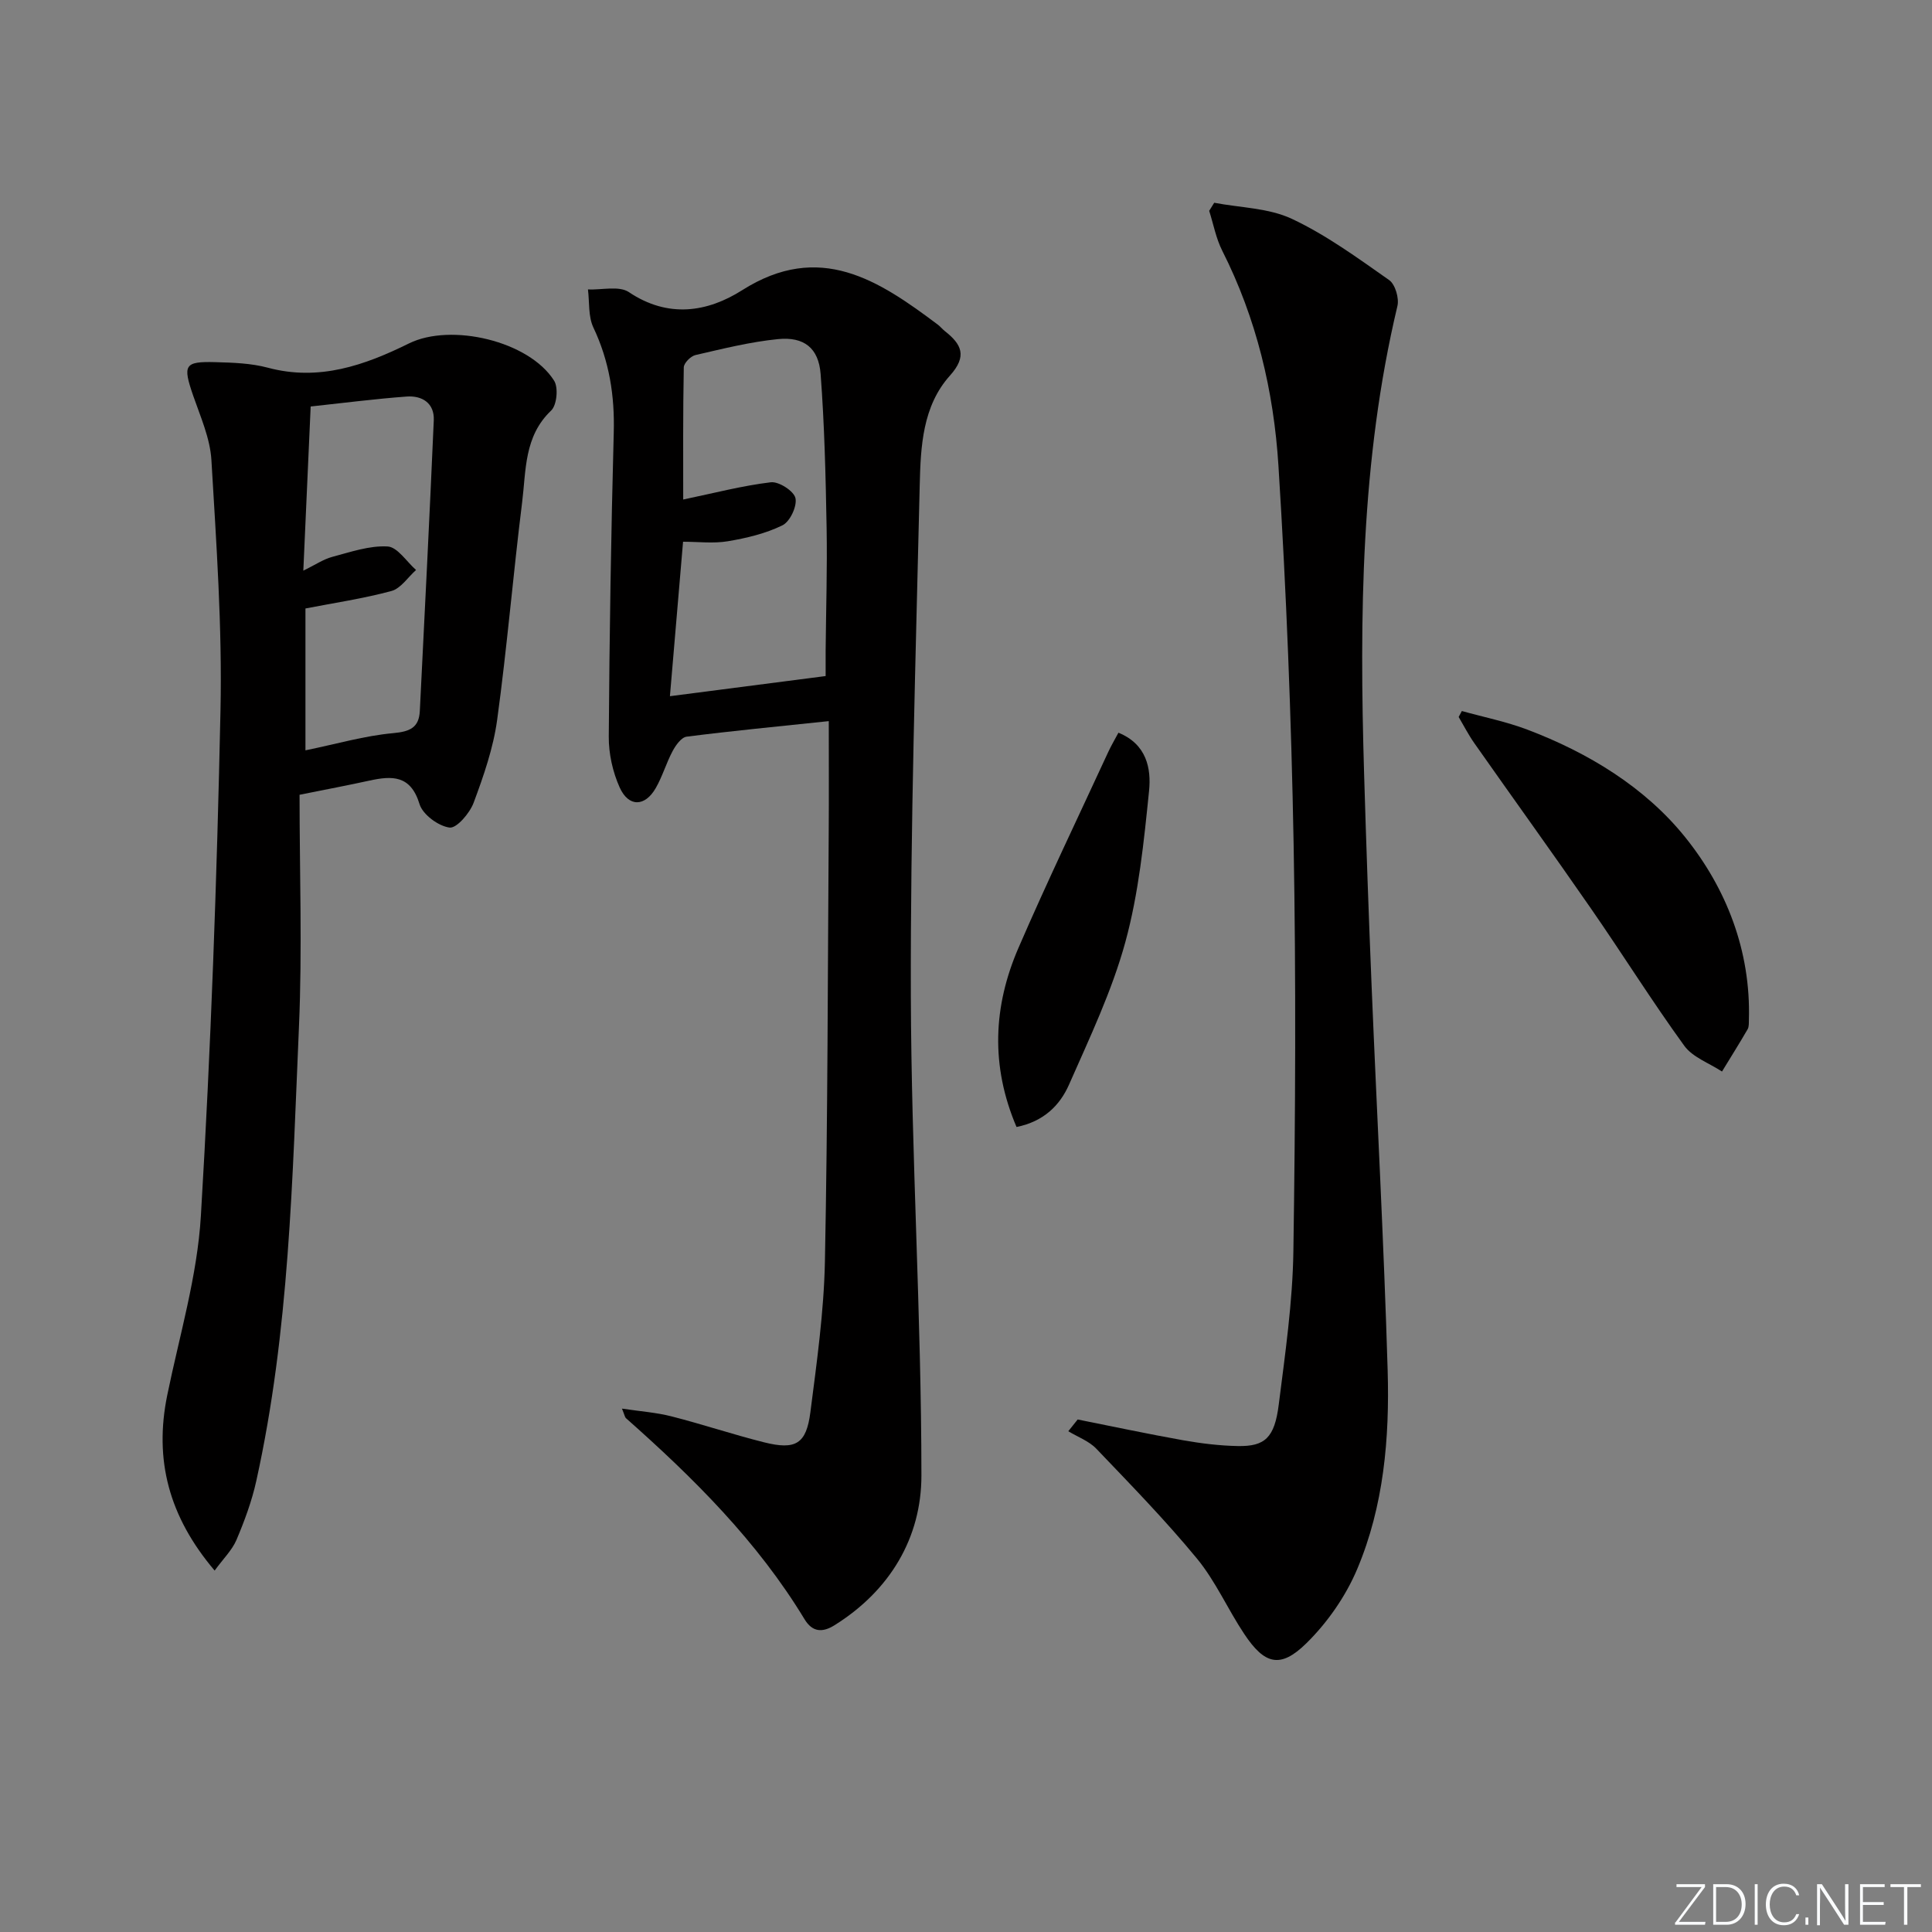<svg enable-background="new 0 0 400 400" viewBox="0 0 400 400" xmlns="http://www.w3.org/2000/svg"><rect x="0" y="0" width="400" height="400" fill="#808080" stroke="none"/><g fill="#fafbfc"><path d="m346.9 398 5.4-7.3h-5.2v-.6h5.9v.6l-5.4 7.2h5.5l-.1.6h-6.2v-.5z"/><path d="m354.7 390.1h2.8c2.3 0 3.9 1.6 3.9 4.1s-1.6 4.3-3.9 4.3h-2.8zm.6 7.8h2c2.2 0 3.3-1.6 3.3-3.6 0-1.8-1-3.6-3.3-3.6h-2z"/><path d="m363.9 390.1v8.4h-.6v-8.4z"/><path d="m372.5 396.3c-.4 1.3-1.4 2.3-3.2 2.3-2.4 0-3.7-1.9-3.7-4.3 0-2.3 1.2-4.3 3.7-4.3 1.8 0 2.9 1 3.2 2.4h-.6c-.4-1.1-1.1-1.8-2.5-1.8-2.1 0-3 1.9-3 3.7s.9 3.7 3 3.7c1.4 0 2.1-.7 2.5-1.7z"/><path d="m373.8 398.5v-1.5h.6v1.5z"/><path d="m376.2 398.5v-8.4h1c1.3 2 4.4 6.7 4.9 7.6-.1-1.2-.1-2.4-.1-3.8v-3.8h.7v8.4h-.9c-1.2-1.9-4.4-6.8-5-7.7.1 1.1 0 2.3 0 3.9v3.9h-.6z"/><path d="m390 394.4h-4.3v3.5h4.7l-.1.6h-5.2v-8.4h5.1v.6h-4.5v3.1h4.3z"/><path d="m394.2 390.7h-2.8v-.6h6.3v.6h-2.8v7.8h-.7z"/></g><path d="m171.59 149.3c-10.74 1.13-20.1 2.03-29.43 3.22-1.09.14-2.25 1.76-2.89 2.96-1.33 2.48-2.11 5.26-3.51 7.69-2.23 3.88-5.61 3.97-7.46-.13-1.45-3.22-2.29-7.02-2.26-10.56.14-20.97.47-41.95 1.03-62.92.21-7.65-.92-14.8-4.22-21.76-1.08-2.29-.79-5.23-1.12-7.87 2.86.12 6.44-.81 8.47.55 8.13 5.46 16.27 4.16 23.46-.4 16.04-10.17 28.23-2.08 40.5 7.13.53.4.95.94 1.47 1.35 3.46 2.72 4.68 5.16 1.04 9.21-5.66 6.31-6.06 14.65-6.25 22.61-.82 35.27-1.94 70.55-1.84 105.82.1 33.1 2.18 66.19 2.19 99.29 0 12.88-6.52 23.84-18 31-2.49 1.56-4.57 1.44-6.19-1.23-9.78-16.15-22.98-29.25-36.99-41.65-.21-.19-.25-.57-.82-1.97 3.82.57 7.13.8 10.28 1.61 6.43 1.64 12.73 3.76 19.16 5.37 6.52 1.63 8.73.34 9.57-6.23 1.33-10.37 2.8-20.79 3.01-31.21.59-29.79.58-59.6.79-89.4.05-6.99.01-13.95.01-22.48zm-30.14-45.88c6.36-1.32 12.2-2.86 18.14-3.57 1.65-.2 4.77 1.81 5.1 3.28.37 1.67-1.13 4.87-2.69 5.63-3.48 1.71-7.45 2.65-11.31 3.3-2.99.5-6.14.1-9.27.1-.95 11.13-1.82 21.45-2.72 31.98 11.06-1.43 21.36-2.76 32.24-4.17 0-1.37-.01-3.33 0-5.28.08-8.49.35-16.99.2-25.47-.19-10.6-.44-21.22-1.24-31.79-.41-5.38-3.44-7.76-8.83-7.22-5.75.57-11.43 2-17.08 3.3-.99.23-2.4 1.65-2.42 2.55-.18 9.41-.12 18.84-.12 27.36z" fill="#010000"/><path d="m44.44 325.17c-9.49-11.18-12.57-22.94-9.8-36.38 2.53-12.32 6.21-24.61 6.95-37.06 2.08-34.84 3.32-69.75 4.06-104.66.37-17.26-.86-34.57-1.88-51.83-.27-4.51-2.27-8.97-3.78-13.34-2.18-6.33-1.84-7.1 4.61-6.92 3.64.1 7.39.22 10.86 1.15 10.6 2.84 20.04-.5 29.22-5.03 8.69-4.28 24.85-.53 30.05 7.73.9 1.43.56 5.05-.62 6.17-5.63 5.34-5.18 12.39-6.01 19.01-1.87 14.99-3.12 30.06-5.17 45.03-.8 5.84-2.8 11.6-4.87 17.16-.81 2.17-3.53 5.34-4.99 5.14-2.32-.31-5.55-2.69-6.21-4.86-1.84-6.04-5.68-5.89-10.4-4.86-4.34.95-8.71 1.78-14.44 2.93 0 16.07.57 32.03-.12 47.94-1.37 31.51-1.98 63.13-8.84 94.13-.92 4.18-2.44 8.27-4.11 12.22-.92 2.13-2.73 3.88-4.51 6.33zm18.8-169.82c6.52-1.34 12.29-3.03 18.17-3.56 3.47-.32 5.34-1.14 5.51-4.6 1-20.06 2.02-40.12 2.89-60.18.15-3.55-2.42-5.14-5.6-4.91-6.55.48-13.08 1.33-19.89 2.06-.51 11.5-1 22.37-1.52 33.99 2.48-1.21 4.14-2.36 5.97-2.85 3.78-1 7.69-2.37 11.47-2.16 2.05.11 3.94 3.15 5.9 4.87-1.69 1.5-3.15 3.82-5.1 4.35-5.83 1.58-11.86 2.46-17.8 3.62z" fill="#010000"/><path d="m223.12 293.89c7.27 1.45 14.53 3 21.83 4.3 3.74.66 7.55 1.13 11.34 1.2 5.6.1 7.6-1.72 8.46-8.58 1.33-10.54 2.87-21.13 3.03-31.72.42-28.12.56-56.25.05-84.36-.48-26.11-1.5-52.22-3.14-78.28-.97-15.45-4.54-30.52-11.64-44.55-1.29-2.55-1.82-5.49-2.7-8.25.35-.56.7-1.11 1.04-1.67 5.4 1.03 11.26 1.07 16.08 3.33 7.13 3.35 13.63 8.11 20.13 12.67 1.26.88 2.11 3.76 1.72 5.38-7.59 31.89-7.86 64.28-6.9 96.76.44 14.79.96 29.58 1.57 44.36 1.09 26.42 2.53 52.84 3.31 79.27.41 14-.8 28.07-6.31 41.12-2.38 5.64-6.17 11.08-10.54 15.37-5.37 5.27-8.63 4.39-12.84-1.94-3.41-5.11-5.92-10.91-9.79-15.61-6.53-7.93-13.73-15.31-20.84-22.75-1.53-1.6-3.85-2.43-5.8-3.62.64-.81 1.29-1.62 1.94-2.43z" fill="#010000"/><path d="m302.66 147.21c4.52 1.26 9.16 2.19 13.53 3.84 12.66 4.79 24.38 11.94 32.69 22.26 8.51 10.57 13.63 23.53 13.21 37.82-.02.66.04 1.43-.26 1.96-1.71 2.95-3.53 5.84-5.31 8.76-2.65-1.75-6.08-2.94-7.82-5.35-6.72-9.27-12.8-19.01-19.33-28.43-7.94-11.47-16.11-22.79-24.13-34.21-1.21-1.72-2.17-3.61-3.24-5.42.21-.41.43-.82.66-1.23z" fill="#010000"/><path d="m210.46 233.33c-5.42-12.71-4.81-25.01.38-37.03 5.91-13.66 12.37-27.09 18.61-40.61.6-1.3 1.34-2.55 2.11-3.99 5.85 2.37 6.81 7.42 6.34 12.05-1.07 10.51-2.14 21.17-4.91 31.3-2.78 10.15-7.4 19.83-11.66 29.51-1.89 4.28-5.23 7.64-10.87 8.77z" fill="#010000"/></svg>